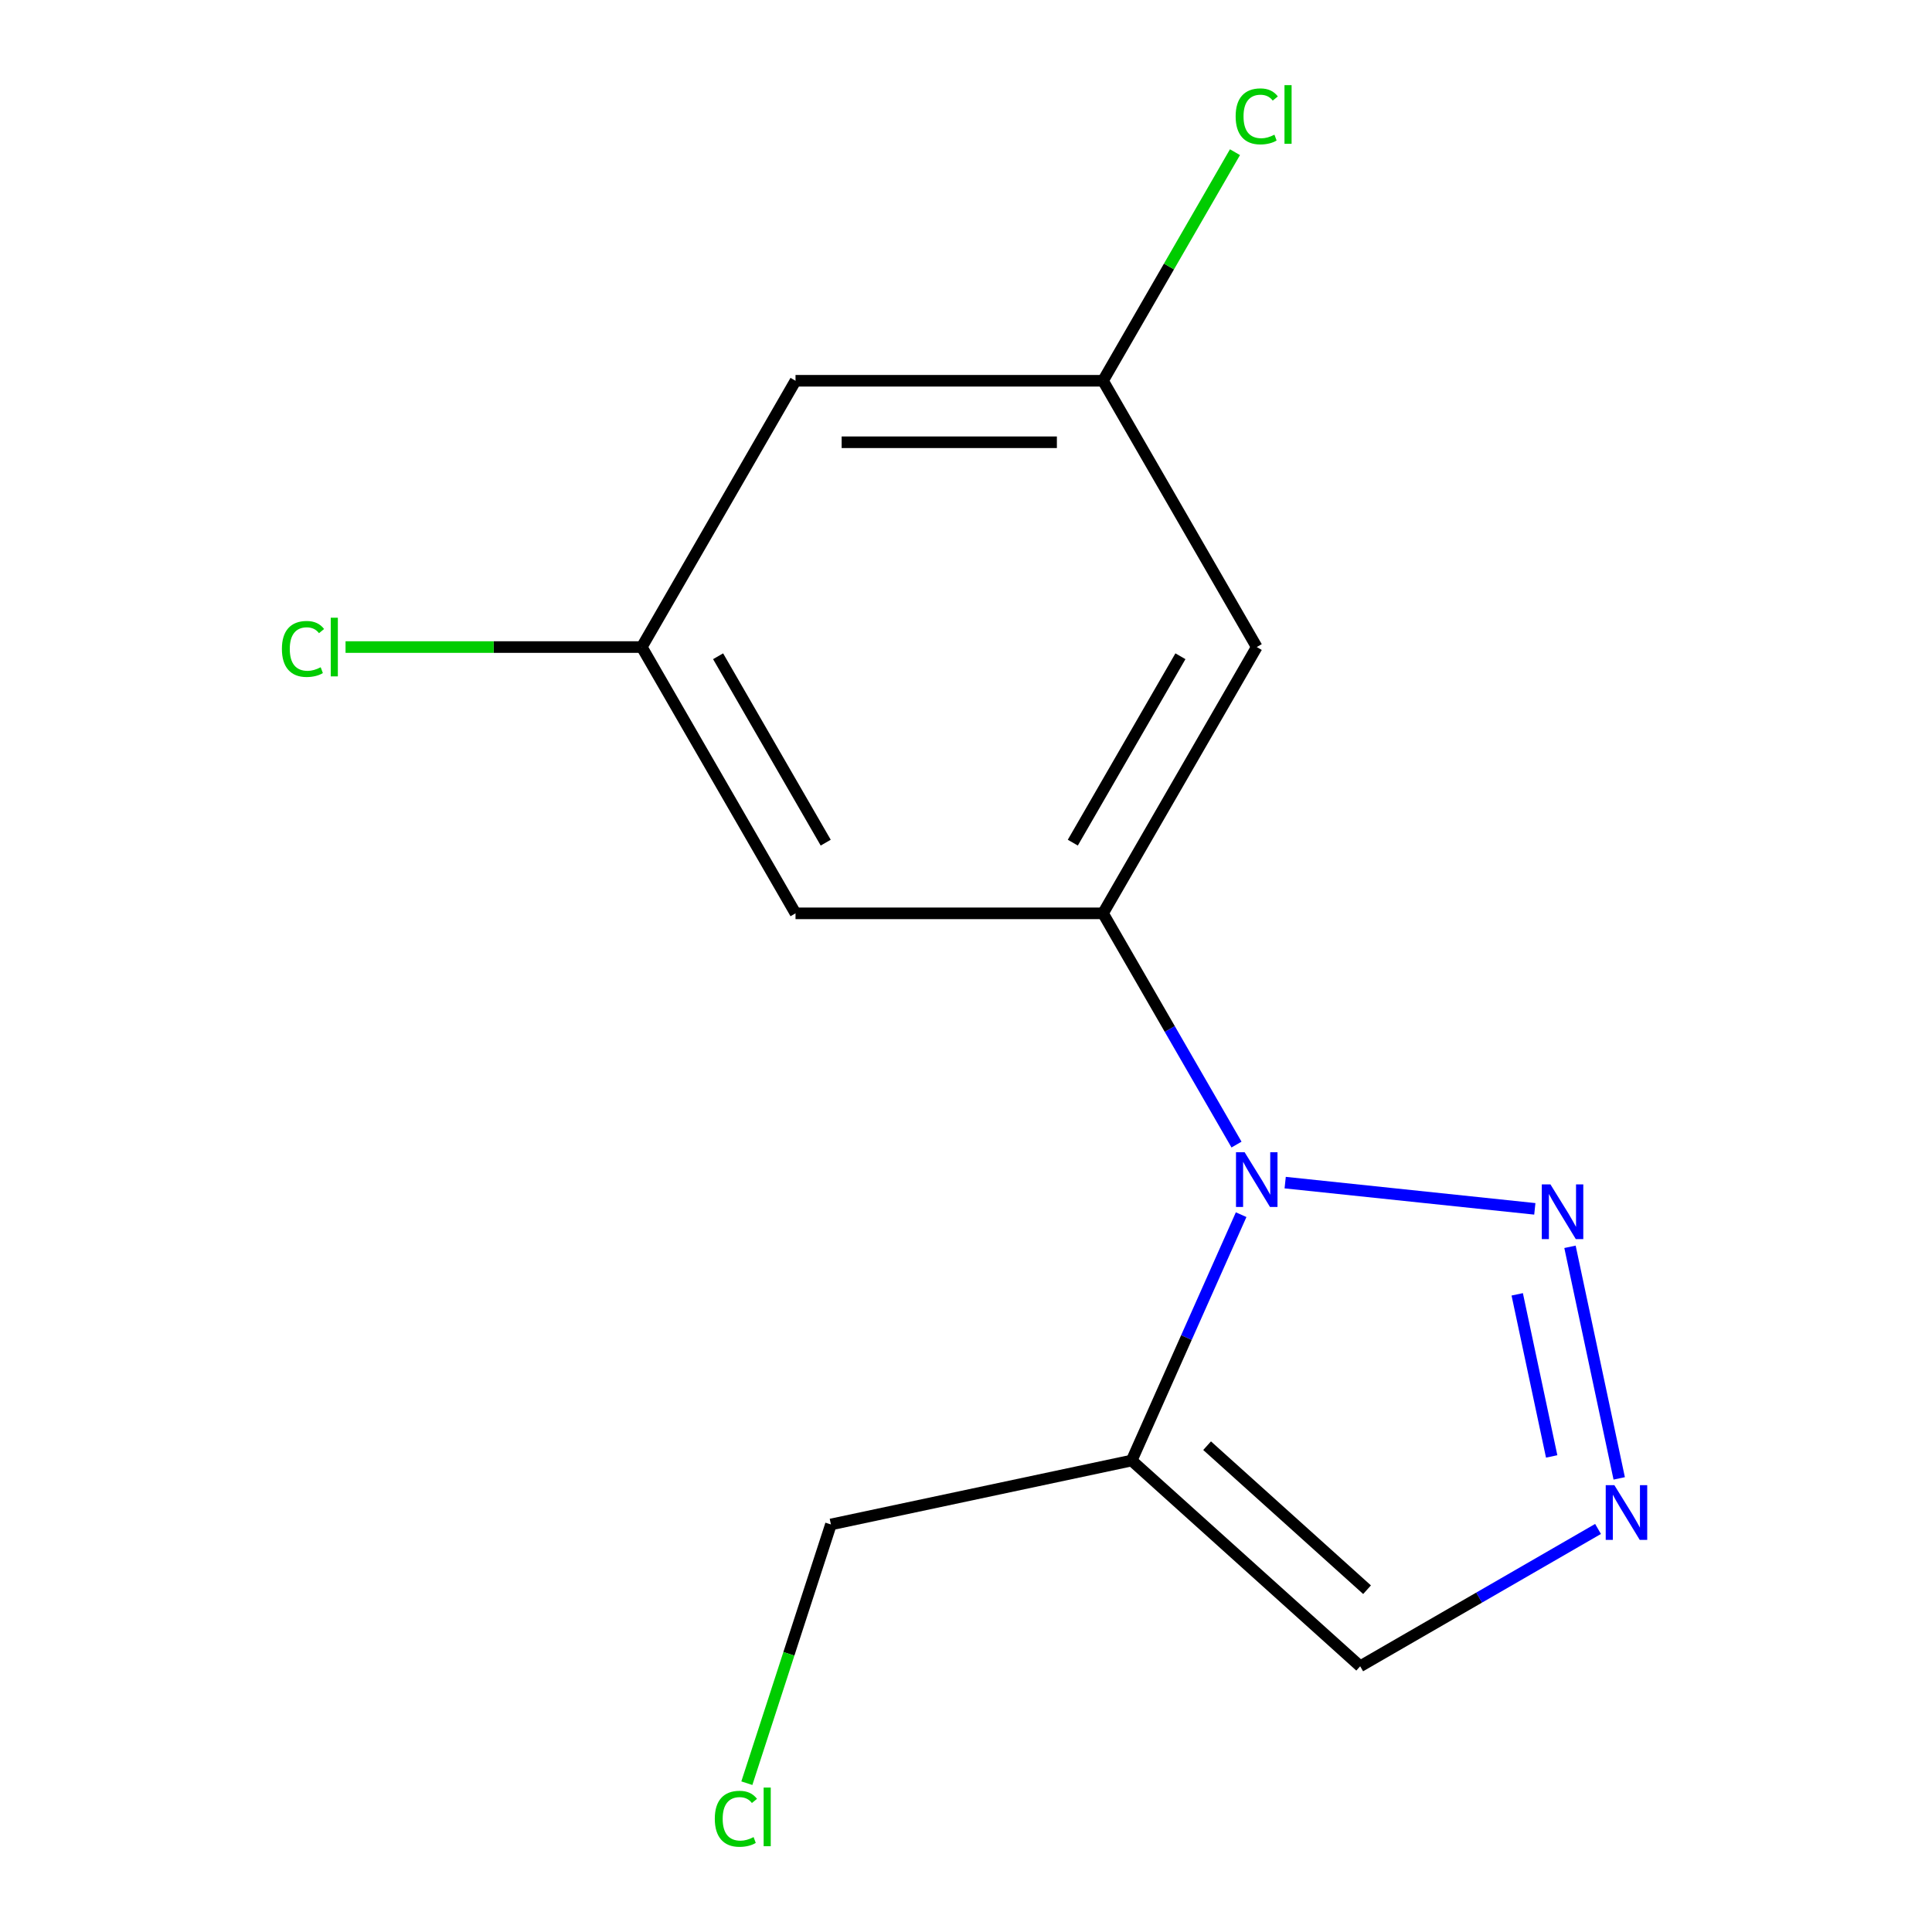 <?xml version='1.0' encoding='iso-8859-1'?>
<svg version='1.1' baseProfile='full'
              xmlns='http://www.w3.org/2000/svg'
                      xmlns:rdkit='http://www.rdkit.org/xml'
                      xmlns:xlink='http://www.w3.org/1999/xlink'
                  xml:space='preserve'
width='1000px' height='1000px' viewBox='0 0 1000 1000'>
<!-- END OF HEADER -->
<rect style='opacity:1.0;fill:#FFFFFF;stroke:none' width='1000' height='1000' x='0' y='0'> </rect>
<path class='bond-0' d='M 665.207,612.121 L 794.42,625.701' style='fill:none;fill-rule:evenodd;stroke:#0000FF;stroke-width:6px;stroke-linecap:butt;stroke-linejoin:miter;stroke-opacity:1' />
<path class='bond-1' d='M 642.413,628.712 L 614.084,692.339' style='fill:none;fill-rule:evenodd;stroke:#0000FF;stroke-width:6px;stroke-linecap:butt;stroke-linejoin:miter;stroke-opacity:1' />
<path class='bond-1' d='M 614.084,692.339 L 585.756,755.966' style='fill:none;fill-rule:evenodd;stroke:#000000;stroke-width:6px;stroke-linecap:butt;stroke-linejoin:miter;stroke-opacity:1' />
<path class='bond-2' d='M 640.016,592.435 L 605.464,532.589' style='fill:none;fill-rule:evenodd;stroke:#0000FF;stroke-width:6px;stroke-linecap:butt;stroke-linejoin:miter;stroke-opacity:1' />
<path class='bond-2' d='M 605.464,532.589 L 570.912,472.744' style='fill:none;fill-rule:evenodd;stroke:#000000;stroke-width:6px;stroke-linecap:butt;stroke-linejoin:miter;stroke-opacity:1' />
<path class='bond-3' d='M 812.624,645.348 L 838.102,765.209' style='fill:none;fill-rule:evenodd;stroke:#0000FF;stroke-width:6px;stroke-linecap:butt;stroke-linejoin:miter;stroke-opacity:1' />
<path class='bond-3' d='M 785.311,669.945 L 803.145,753.847' style='fill:none;fill-rule:evenodd;stroke:#0000FF;stroke-width:6px;stroke-linecap:butt;stroke-linejoin:miter;stroke-opacity:1' />
<path class='bond-4' d='M 585.756,755.966 L 704.029,862.46' style='fill:none;fill-rule:evenodd;stroke:#000000;stroke-width:6px;stroke-linecap:butt;stroke-linejoin:miter;stroke-opacity:1' />
<path class='bond-4' d='M 624.795,748.286 L 707.586,822.831' style='fill:none;fill-rule:evenodd;stroke:#000000;stroke-width:6px;stroke-linecap:butt;stroke-linejoin:miter;stroke-opacity:1' />
<path class='bond-10' d='M 585.756,755.966 L 430.081,789.056' style='fill:none;fill-rule:evenodd;stroke:#000000;stroke-width:6px;stroke-linecap:butt;stroke-linejoin:miter;stroke-opacity:1' />
<path class='bond-5' d='M 570.912,472.744 L 650.489,334.914' style='fill:none;fill-rule:evenodd;stroke:#000000;stroke-width:6px;stroke-linecap:butt;stroke-linejoin:miter;stroke-opacity:1' />
<path class='bond-5' d='M 555.283,436.154 L 610.986,339.673' style='fill:none;fill-rule:evenodd;stroke:#000000;stroke-width:6px;stroke-linecap:butt;stroke-linejoin:miter;stroke-opacity:1' />
<path class='bond-6' d='M 570.912,472.744 L 411.76,472.744' style='fill:none;fill-rule:evenodd;stroke:#000000;stroke-width:6px;stroke-linecap:butt;stroke-linejoin:miter;stroke-opacity:1' />
<path class='bond-14' d='M 827.14,791.382 L 765.584,826.921' style='fill:none;fill-rule:evenodd;stroke:#0000FF;stroke-width:6px;stroke-linecap:butt;stroke-linejoin:miter;stroke-opacity:1' />
<path class='bond-14' d='M 765.584,826.921 L 704.029,862.46' style='fill:none;fill-rule:evenodd;stroke:#000000;stroke-width:6px;stroke-linecap:butt;stroke-linejoin:miter;stroke-opacity:1' />
<path class='bond-7' d='M 650.489,334.914 L 570.912,197.084' style='fill:none;fill-rule:evenodd;stroke:#000000;stroke-width:6px;stroke-linecap:butt;stroke-linejoin:miter;stroke-opacity:1' />
<path class='bond-8' d='M 411.76,472.744 L 332.184,334.914' style='fill:none;fill-rule:evenodd;stroke:#000000;stroke-width:6px;stroke-linecap:butt;stroke-linejoin:miter;stroke-opacity:1' />
<path class='bond-8' d='M 427.39,436.154 L 371.687,339.673' style='fill:none;fill-rule:evenodd;stroke:#000000;stroke-width:6px;stroke-linecap:butt;stroke-linejoin:miter;stroke-opacity:1' />
<path class='bond-12' d='M 570.912,197.084 L 605.066,137.928' style='fill:none;fill-rule:evenodd;stroke:#000000;stroke-width:6px;stroke-linecap:butt;stroke-linejoin:miter;stroke-opacity:1' />
<path class='bond-12' d='M 605.066,137.928 L 639.219,78.773' style='fill:none;fill-rule:evenodd;stroke:#00CC00;stroke-width:6px;stroke-linecap:butt;stroke-linejoin:miter;stroke-opacity:1' />
<path class='bond-15' d='M 570.912,197.084 L 411.76,197.084' style='fill:none;fill-rule:evenodd;stroke:#000000;stroke-width:6px;stroke-linecap:butt;stroke-linejoin:miter;stroke-opacity:1' />
<path class='bond-15' d='M 547.04,228.914 L 435.633,228.914' style='fill:none;fill-rule:evenodd;stroke:#000000;stroke-width:6px;stroke-linecap:butt;stroke-linejoin:miter;stroke-opacity:1' />
<path class='bond-9' d='M 332.184,334.914 L 411.76,197.084' style='fill:none;fill-rule:evenodd;stroke:#000000;stroke-width:6px;stroke-linecap:butt;stroke-linejoin:miter;stroke-opacity:1' />
<path class='bond-11' d='M 332.184,334.914 L 255.517,334.914' style='fill:none;fill-rule:evenodd;stroke:#000000;stroke-width:6px;stroke-linecap:butt;stroke-linejoin:miter;stroke-opacity:1' />
<path class='bond-11' d='M 255.517,334.914 L 178.851,334.914' style='fill:none;fill-rule:evenodd;stroke:#00CC00;stroke-width:6px;stroke-linecap:butt;stroke-linejoin:miter;stroke-opacity:1' />
<path class='bond-13' d='M 430.081,789.056 L 408.324,856.018' style='fill:none;fill-rule:evenodd;stroke:#000000;stroke-width:6px;stroke-linecap:butt;stroke-linejoin:miter;stroke-opacity:1' />
<path class='bond-13' d='M 408.324,856.018 L 386.567,922.98' style='fill:none;fill-rule:evenodd;stroke:#00CC00;stroke-width:6px;stroke-linecap:butt;stroke-linejoin:miter;stroke-opacity:1' />
<path  class='atom-0' d='M 644.229 596.413
L 653.509 611.413
Q 654.429 612.893, 655.909 615.573
Q 657.389 618.253, 657.469 618.413
L 657.469 596.413
L 661.229 596.413
L 661.229 624.733
L 657.349 624.733
L 647.389 608.333
Q 646.229 606.413, 644.989 604.213
Q 643.789 602.013, 643.429 601.333
L 643.429 624.733
L 639.749 624.733
L 639.749 596.413
L 644.229 596.413
' fill='#0000FF'/>
<path  class='atom-1' d='M 802.509 613.049
L 811.789 628.049
Q 812.709 629.529, 814.189 632.209
Q 815.669 634.889, 815.749 635.049
L 815.749 613.049
L 819.509 613.049
L 819.509 641.369
L 815.629 641.369
L 805.669 624.969
Q 804.509 623.049, 803.269 620.849
Q 802.069 618.649, 801.709 617.969
L 801.709 641.369
L 798.029 641.369
L 798.029 613.049
L 802.509 613.049
' fill='#0000FF'/>
<path  class='atom-4' d='M 835.598 768.724
L 844.878 783.724
Q 845.798 785.204, 847.278 787.884
Q 848.758 790.564, 848.838 790.724
L 848.838 768.724
L 852.598 768.724
L 852.598 797.044
L 848.718 797.044
L 838.758 780.644
Q 837.598 778.724, 836.358 776.524
Q 835.158 774.324, 834.798 773.644
L 834.798 797.044
L 831.118 797.044
L 831.118 768.724
L 835.598 768.724
' fill='#0000FF'/>
<path  class='atom-12' d='M 145.912 335.894
Q 145.912 328.854, 149.192 325.174
Q 152.512 321.454, 158.792 321.454
Q 164.632 321.454, 167.752 325.574
L 165.112 327.734
Q 162.832 324.734, 158.792 324.734
Q 154.512 324.734, 152.232 327.614
Q 149.992 330.454, 149.992 335.894
Q 149.992 341.494, 152.312 344.374
Q 154.672 347.254, 159.232 347.254
Q 162.352 347.254, 165.992 345.374
L 167.112 348.374
Q 165.632 349.334, 163.392 349.894
Q 161.152 350.454, 158.672 350.454
Q 152.512 350.454, 149.192 346.694
Q 145.912 342.934, 145.912 335.894
' fill='#00CC00'/>
<path  class='atom-12' d='M 171.192 319.734
L 174.872 319.734
L 174.872 350.094
L 171.192 350.094
L 171.192 319.734
' fill='#00CC00'/>
<path  class='atom-13' d='M 639.569 60.234
Q 639.569 53.194, 642.849 49.514
Q 646.169 45.794, 652.449 45.794
Q 658.289 45.794, 661.409 49.914
L 658.769 52.074
Q 656.489 49.074, 652.449 49.074
Q 648.169 49.074, 645.889 51.954
Q 643.649 54.794, 643.649 60.234
Q 643.649 65.834, 645.969 68.714
Q 648.329 71.594, 652.889 71.594
Q 656.009 71.594, 659.649 69.714
L 660.769 72.714
Q 659.289 73.674, 657.049 74.234
Q 654.809 74.794, 652.329 74.794
Q 646.169 74.794, 642.849 71.034
Q 639.569 67.274, 639.569 60.234
' fill='#00CC00'/>
<path  class='atom-13' d='M 664.849 44.074
L 668.529 44.074
L 668.529 74.434
L 664.849 74.434
L 664.849 44.074
' fill='#00CC00'/>
<path  class='atom-14' d='M 369.98 941.399
Q 369.98 934.359, 373.26 930.679
Q 376.58 926.959, 382.86 926.959
Q 388.7 926.959, 391.82 931.079
L 389.18 933.239
Q 386.9 930.239, 382.86 930.239
Q 378.58 930.239, 376.3 933.119
Q 374.06 935.959, 374.06 941.399
Q 374.06 946.999, 376.38 949.879
Q 378.74 952.759, 383.3 952.759
Q 386.42 952.759, 390.06 950.879
L 391.18 953.879
Q 389.7 954.839, 387.46 955.399
Q 385.22 955.959, 382.74 955.959
Q 376.58 955.959, 373.26 952.199
Q 369.98 948.439, 369.98 941.399
' fill='#00CC00'/>
<path  class='atom-14' d='M 395.26 925.239
L 398.94 925.239
L 398.94 955.599
L 395.26 955.599
L 395.26 925.239
' fill='#00CC00'/>
</svg>
